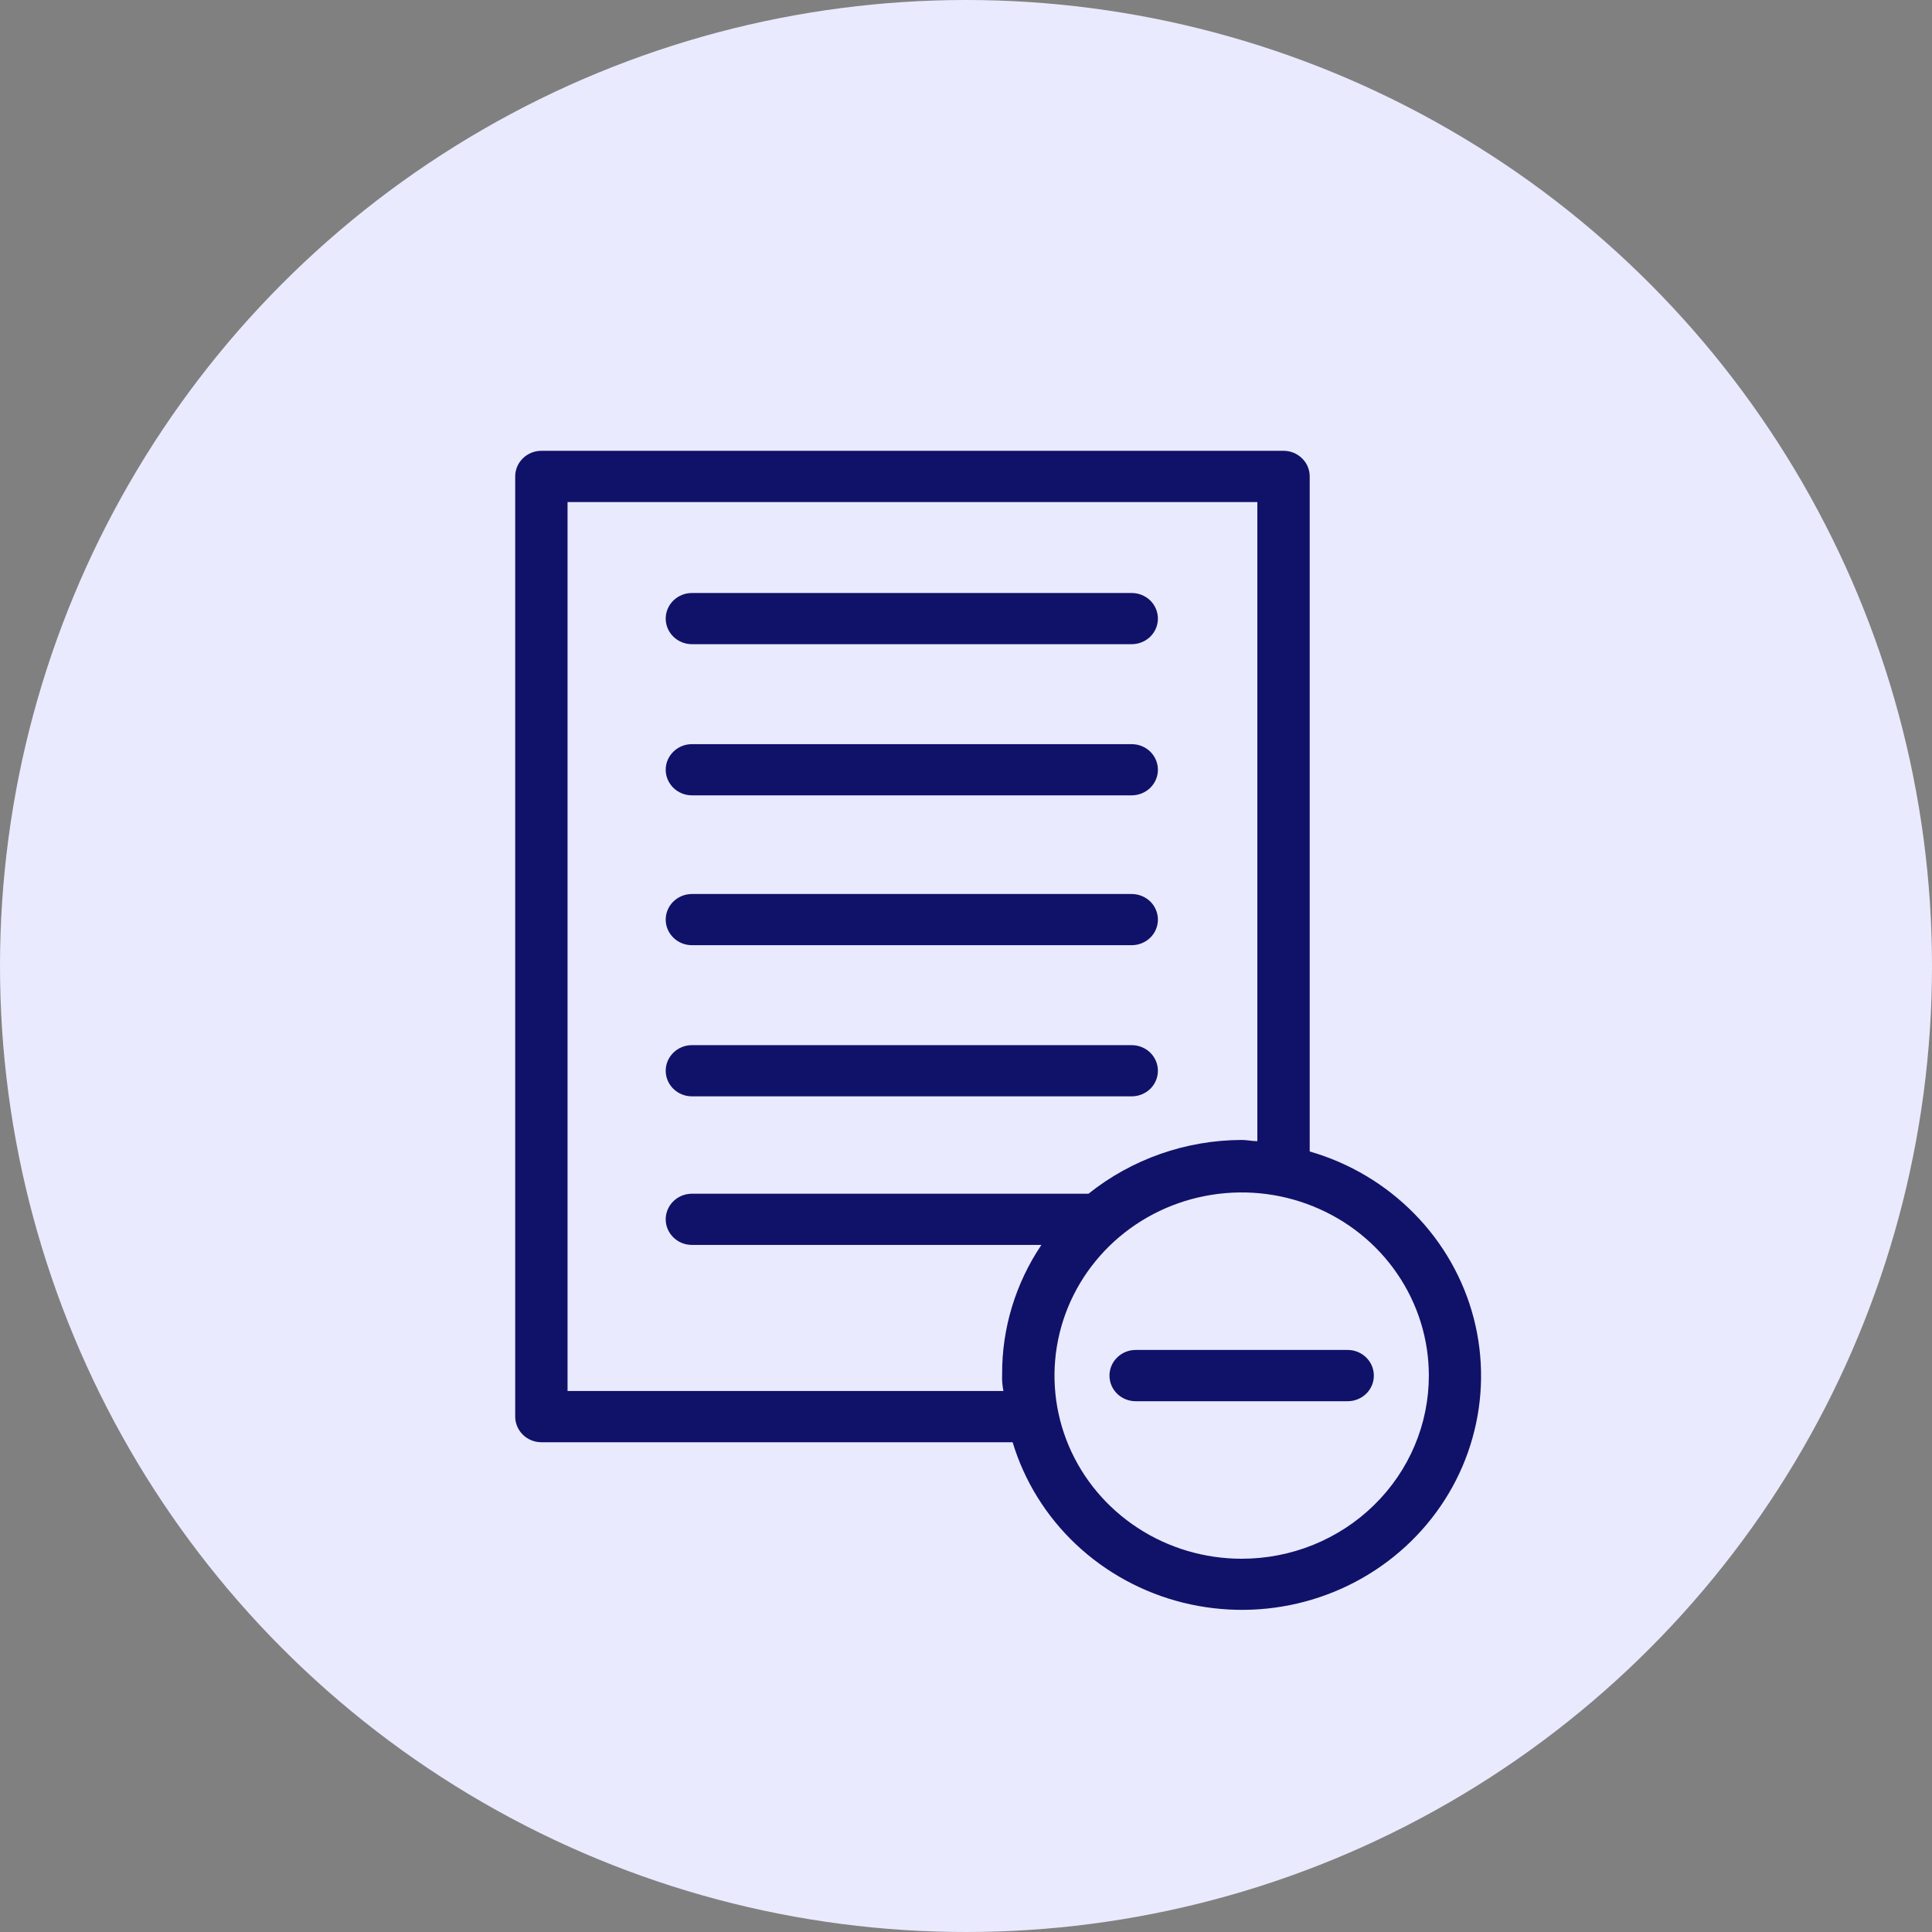<svg width="30" height="30" viewBox="0 0 30 30" fill="none" xmlns="http://www.w3.org/2000/svg">
<rect x="0" y="0" width="30" height="30" fill="#808080" stroke="none"/>
<circle cx="15" cy="15" r="15" fill="#EAEAFF"/>
<g clip-path="url(#clip0)">
<path d="M20.337 17.88V7.398C20.337 7.292 20.295 7.191 20.218 7.117C20.142 7.042 20.039 7 19.931 7H8.406C8.299 7 8.195 7.042 8.119 7.117C8.043 7.191 8 7.292 8 7.398V21.997C8 22.102 8.043 22.203 8.119 22.278C8.195 22.353 8.299 22.395 8.406 22.395H15.724C15.906 22.999 16.246 23.546 16.71 23.983C17.174 24.419 17.746 24.731 18.37 24.886C18.994 25.041 19.648 25.035 20.269 24.868C20.89 24.701 21.455 24.379 21.91 23.934C22.366 23.488 22.695 22.935 22.865 22.327C23.036 21.72 23.042 21.079 22.884 20.469C22.725 19.858 22.407 19.299 21.96 18.845C21.514 18.391 20.955 18.058 20.337 17.88ZM15.581 21.599H8.813V7.796H19.524V17.72C19.443 17.72 19.362 17.701 19.28 17.701C18.413 17.704 17.574 17.999 16.902 18.536H10.744C10.636 18.536 10.533 18.578 10.457 18.652C10.38 18.727 10.337 18.828 10.337 18.934C10.337 19.039 10.38 19.14 10.457 19.215C10.533 19.29 10.636 19.331 10.744 19.331H16.171C15.769 19.928 15.557 20.627 15.561 21.34C15.557 21.427 15.564 21.514 15.581 21.599ZM19.28 24.204C18.706 24.204 18.144 24.038 17.666 23.725C17.188 23.413 16.815 22.968 16.595 22.449C16.375 21.929 16.318 21.357 16.43 20.805C16.542 20.254 16.819 19.747 17.225 19.349C17.632 18.951 18.15 18.68 18.713 18.571C19.277 18.461 19.862 18.517 20.393 18.733C20.924 18.948 21.378 19.312 21.697 19.78C22.017 20.248 22.187 20.798 22.187 21.36C22.187 21.734 22.112 22.104 21.966 22.449C21.82 22.794 21.606 23.107 21.336 23.371C21.066 23.636 20.745 23.845 20.393 23.988C20.04 24.131 19.662 24.204 19.28 24.204Z" fill="#101269"/>
<path d="M10.744 10.003H17.573C17.681 10.003 17.784 9.961 17.861 9.887C17.937 9.812 17.98 9.711 17.98 9.606C17.98 9.5 17.937 9.399 17.861 9.324C17.784 9.25 17.681 9.208 17.573 9.208H10.744C10.636 9.208 10.533 9.25 10.457 9.324C10.38 9.399 10.337 9.5 10.337 9.606C10.337 9.711 10.38 9.812 10.457 9.887C10.533 9.961 10.636 10.003 10.744 10.003ZM10.744 12.35H17.573C17.681 12.35 17.784 12.308 17.861 12.234C17.937 12.159 17.98 12.058 17.98 11.953C17.98 11.847 17.937 11.746 17.861 11.671C17.784 11.597 17.681 11.555 17.573 11.555H10.744C10.636 11.555 10.533 11.597 10.457 11.671C10.38 11.746 10.337 11.847 10.337 11.953C10.337 12.058 10.38 12.159 10.457 12.234C10.533 12.308 10.636 12.35 10.744 12.35ZM10.744 14.677H17.573C17.681 14.677 17.784 14.635 17.861 14.561C17.937 14.486 17.98 14.385 17.98 14.28C17.98 14.174 17.937 14.073 17.861 13.998C17.784 13.924 17.681 13.882 17.573 13.882H10.744C10.636 13.882 10.533 13.924 10.457 13.998C10.38 14.073 10.337 14.174 10.337 14.28C10.337 14.385 10.38 14.486 10.457 14.561C10.533 14.635 10.636 14.677 10.744 14.677ZM10.744 17.024H17.573C17.681 17.024 17.784 16.982 17.861 16.908C17.937 16.833 17.98 16.732 17.98 16.627C17.98 16.521 17.937 16.42 17.861 16.345C17.784 16.271 17.681 16.229 17.573 16.229H10.744C10.636 16.229 10.533 16.271 10.457 16.345C10.38 16.42 10.337 16.521 10.337 16.627C10.337 16.732 10.38 16.833 10.457 16.908C10.533 16.982 10.636 17.024 10.744 17.024ZM20.927 20.962H17.634C17.526 20.962 17.423 21.004 17.347 21.079C17.27 21.154 17.228 21.255 17.228 21.36C17.228 21.466 17.27 21.567 17.347 21.642C17.423 21.716 17.526 21.758 17.634 21.758H20.927C21.035 21.758 21.138 21.716 21.214 21.642C21.291 21.567 21.333 21.466 21.333 21.36C21.333 21.255 21.291 21.154 21.214 21.079C21.138 21.004 21.035 20.962 20.927 20.962Z" fill="#101269"/>
</g>
<defs>
<clipPath id="clip0">
<rect width="15" height="18" fill="white" transform="translate(8 7)"/>
</clipPath>
</defs>
</svg>
